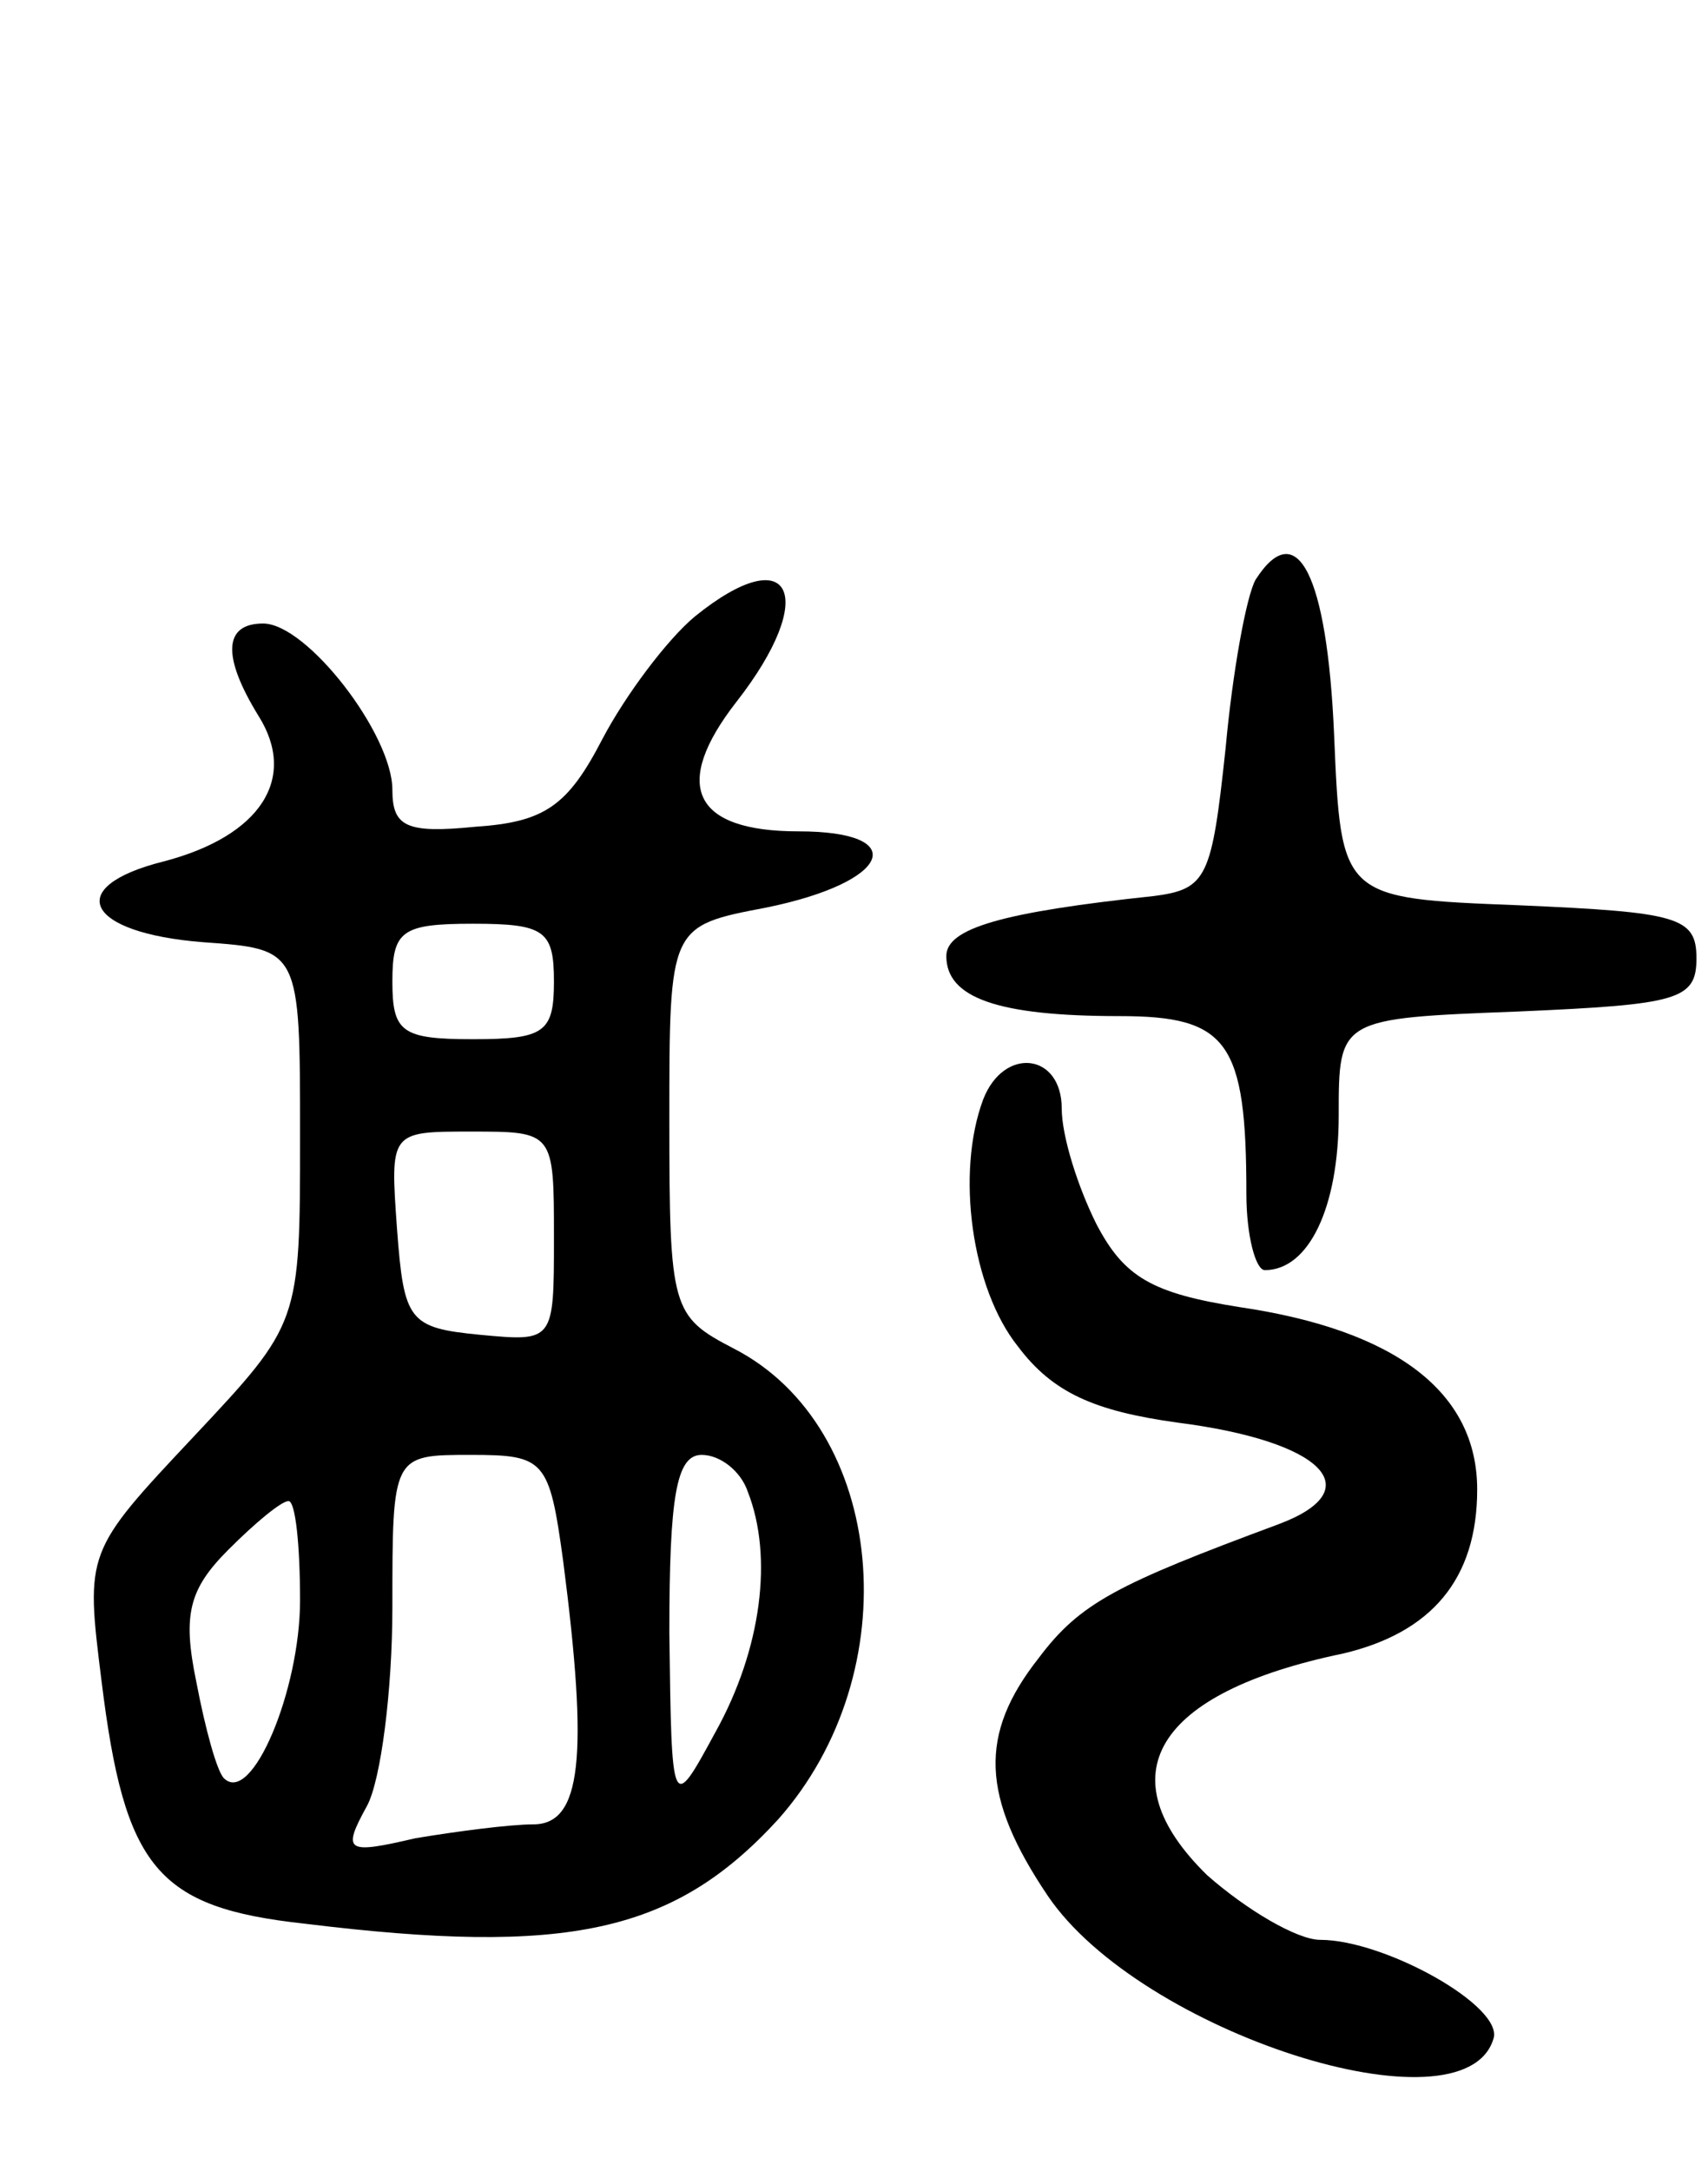 <svg version="1.0" xmlns="http://www.w3.org/2000/svg" width="74" height="94" viewBox="0 0 74 94" ><g transform="translate(0,94) scale(0.1,-0.1)" ><path d="M544 689 c-4 -7 -10 -40 -13 -73 -6 -56 -8 -61 -31 -64 -66 -7 -90 -14 -90 -26 0 -18 22 -26 75 -26 47 0 55 -11 55 -77 0 -18 4 -33 8 -33 19 0 32 27 32 67 0 42 0 42 78 45 69 3 77 5 77 23 0 18 -8 20 -77 23 -77 3 -77 3 -80 74 -3 69 -16 95 -34 67z"/><path d="M301 673 c-12 -10 -30 -34 -40 -53 -15 -29 -25 -36 -55 -38 -30 -3 -36 0 -36 16 0 24 -37 72 -56 72 -17 0 -18 -14 -2 -40 17 -27 1 -52 -41 -63 -44 -11 -34 -31 17 -35 42 -3 42 -3 42 -84 0 -81 0 -81 -46 -130 -47 -50 -47 -50 -40 -106 10 -81 24 -98 88 -105 114 -14 160 -4 205 45 57 64 47 170 -19 204 -27 14 -28 17 -28 99 0 84 0 84 42 92 54 11 63 33 14 33 -46 0 -55 20 -27 56 36 46 24 71 -18 37z m-61 -158 c0 -22 -4 -25 -35 -25 -31 0 -35 3 -35 25 0 22 4 25 35 25 31 0 35 -3 35 -25z m0 -111 c0 -45 0 -45 -32 -42 -31 3 -33 6 -36 46 -3 42 -3 42 32 42 36 0 36 0 36 -46z m4 -140 c11 -85 8 -114 -13 -114 -10 0 -33 -3 -51 -6 -30 -7 -32 -6 -21 14 6 11 11 50 11 86 0 66 0 66 34 66 32 0 34 -2 40 -46z m80 30 c11 -28 6 -68 -14 -104 -19 -35 -19 -35 -20 43 0 59 3 77 14 77 8 0 17 -7 20 -16z m-194 -47 c0 -39 -21 -89 -33 -77 -3 3 -8 21 -12 42 -6 29 -3 40 14 57 12 12 23 21 26 21 3 0 5 -19 5 -43z"/><path d="M426 464 c-12 -32 -5 -82 15 -107 15 -20 33 -28 69 -33 63 -8 84 -29 44 -44 -70 -26 -86 -34 -104 -58 -26 -33 -25 -60 4 -103 40 -59 180 -104 193 -62 5 14 -47 43 -75 43 -10 0 -32 13 -49 28 -44 43 -23 79 59 96 38 9 58 32 58 71 0 42 -35 69 -103 79 -38 6 -50 13 -62 36 -8 16 -15 38 -15 50 0 24 -25 27 -34 4z"/></g></svg> 
